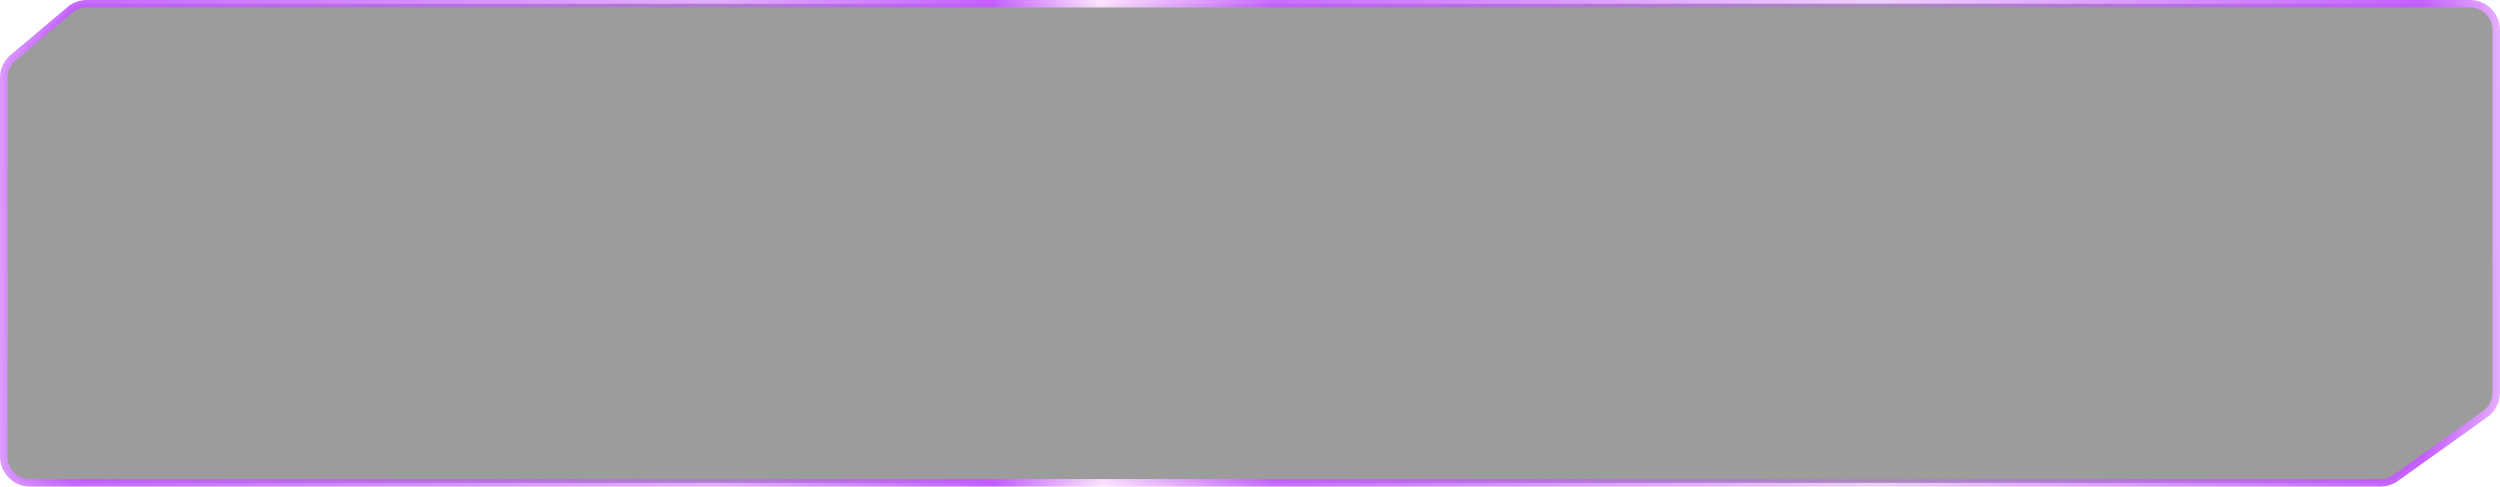 <?xml version="1.0" encoding="UTF-8"?> <svg xmlns="http://www.w3.org/2000/svg" width="334" height="65" viewBox="0 0 334 65" fill="none"><path data-figma-bg-blur-radius="10" d="M0.5 10.396V61C0.5 62.933 2.067 64.5 4 64.5H318.039C318.768 64.5 319.479 64.272 320.073 63.848L332.034 55.304C332.954 54.647 333.5 53.587 333.5 52.456V4C333.5 2.067 331.933 0.5 330 0.5H11.595C10.77 0.5 9.971 0.791 9.34 1.323L9.662 1.705L9.34 1.323L1.746 7.719C0.956 8.384 0.5 9.363 0.5 10.396Z" fill="black" fill-opacity="0.39" stroke="url(#paint0_linear_15_1221)"></path><defs><clipPath id="bgblur_0_15_1221_clip_path"><path transform="translate(10 10)" d="M0.5 10.396V61C0.5 62.933 2.067 64.5 4 64.5H318.039C318.768 64.5 319.479 64.272 320.073 63.848L332.034 55.304C332.954 54.647 333.5 53.587 333.5 52.456V4C333.5 2.067 331.933 0.5 330 0.5H11.595C10.77 0.5 9.971 0.791 9.34 1.323L9.662 1.705L9.34 1.323L1.746 7.719C0.956 8.384 0.5 9.363 0.5 10.396Z"></path></clipPath><linearGradient id="paint0_linear_15_1221" x1="-13.207" y1="24.625" x2="343.46" y2="22.353" gradientUnits="userSpaceOnUse"><stop stop-color="#FDE2FF"></stop><stop offset="0.064" stop-color="#C35BFF" stop-opacity="0.92"></stop><stop offset="0.305" stop-color="#C35BFF" stop-opacity="0.49"></stop><stop offset="0.409" stop-color="#C35BFF" stop-opacity="0.98"></stop><stop offset="0.449" stop-color="#FDE2FF" stop-opacity="0.95"></stop><stop offset="0.514" stop-color="#C35BFF" stop-opacity="0.9"></stop><stop offset="0.74" stop-color="#C35BFF" stop-opacity="0.3"></stop><stop offset="0.944" stop-color="#C35BFF" stop-opacity="0.97"></stop><stop offset="0.994" stop-color="#FDE2FF" stop-opacity="0.97"></stop></linearGradient></defs></svg> 